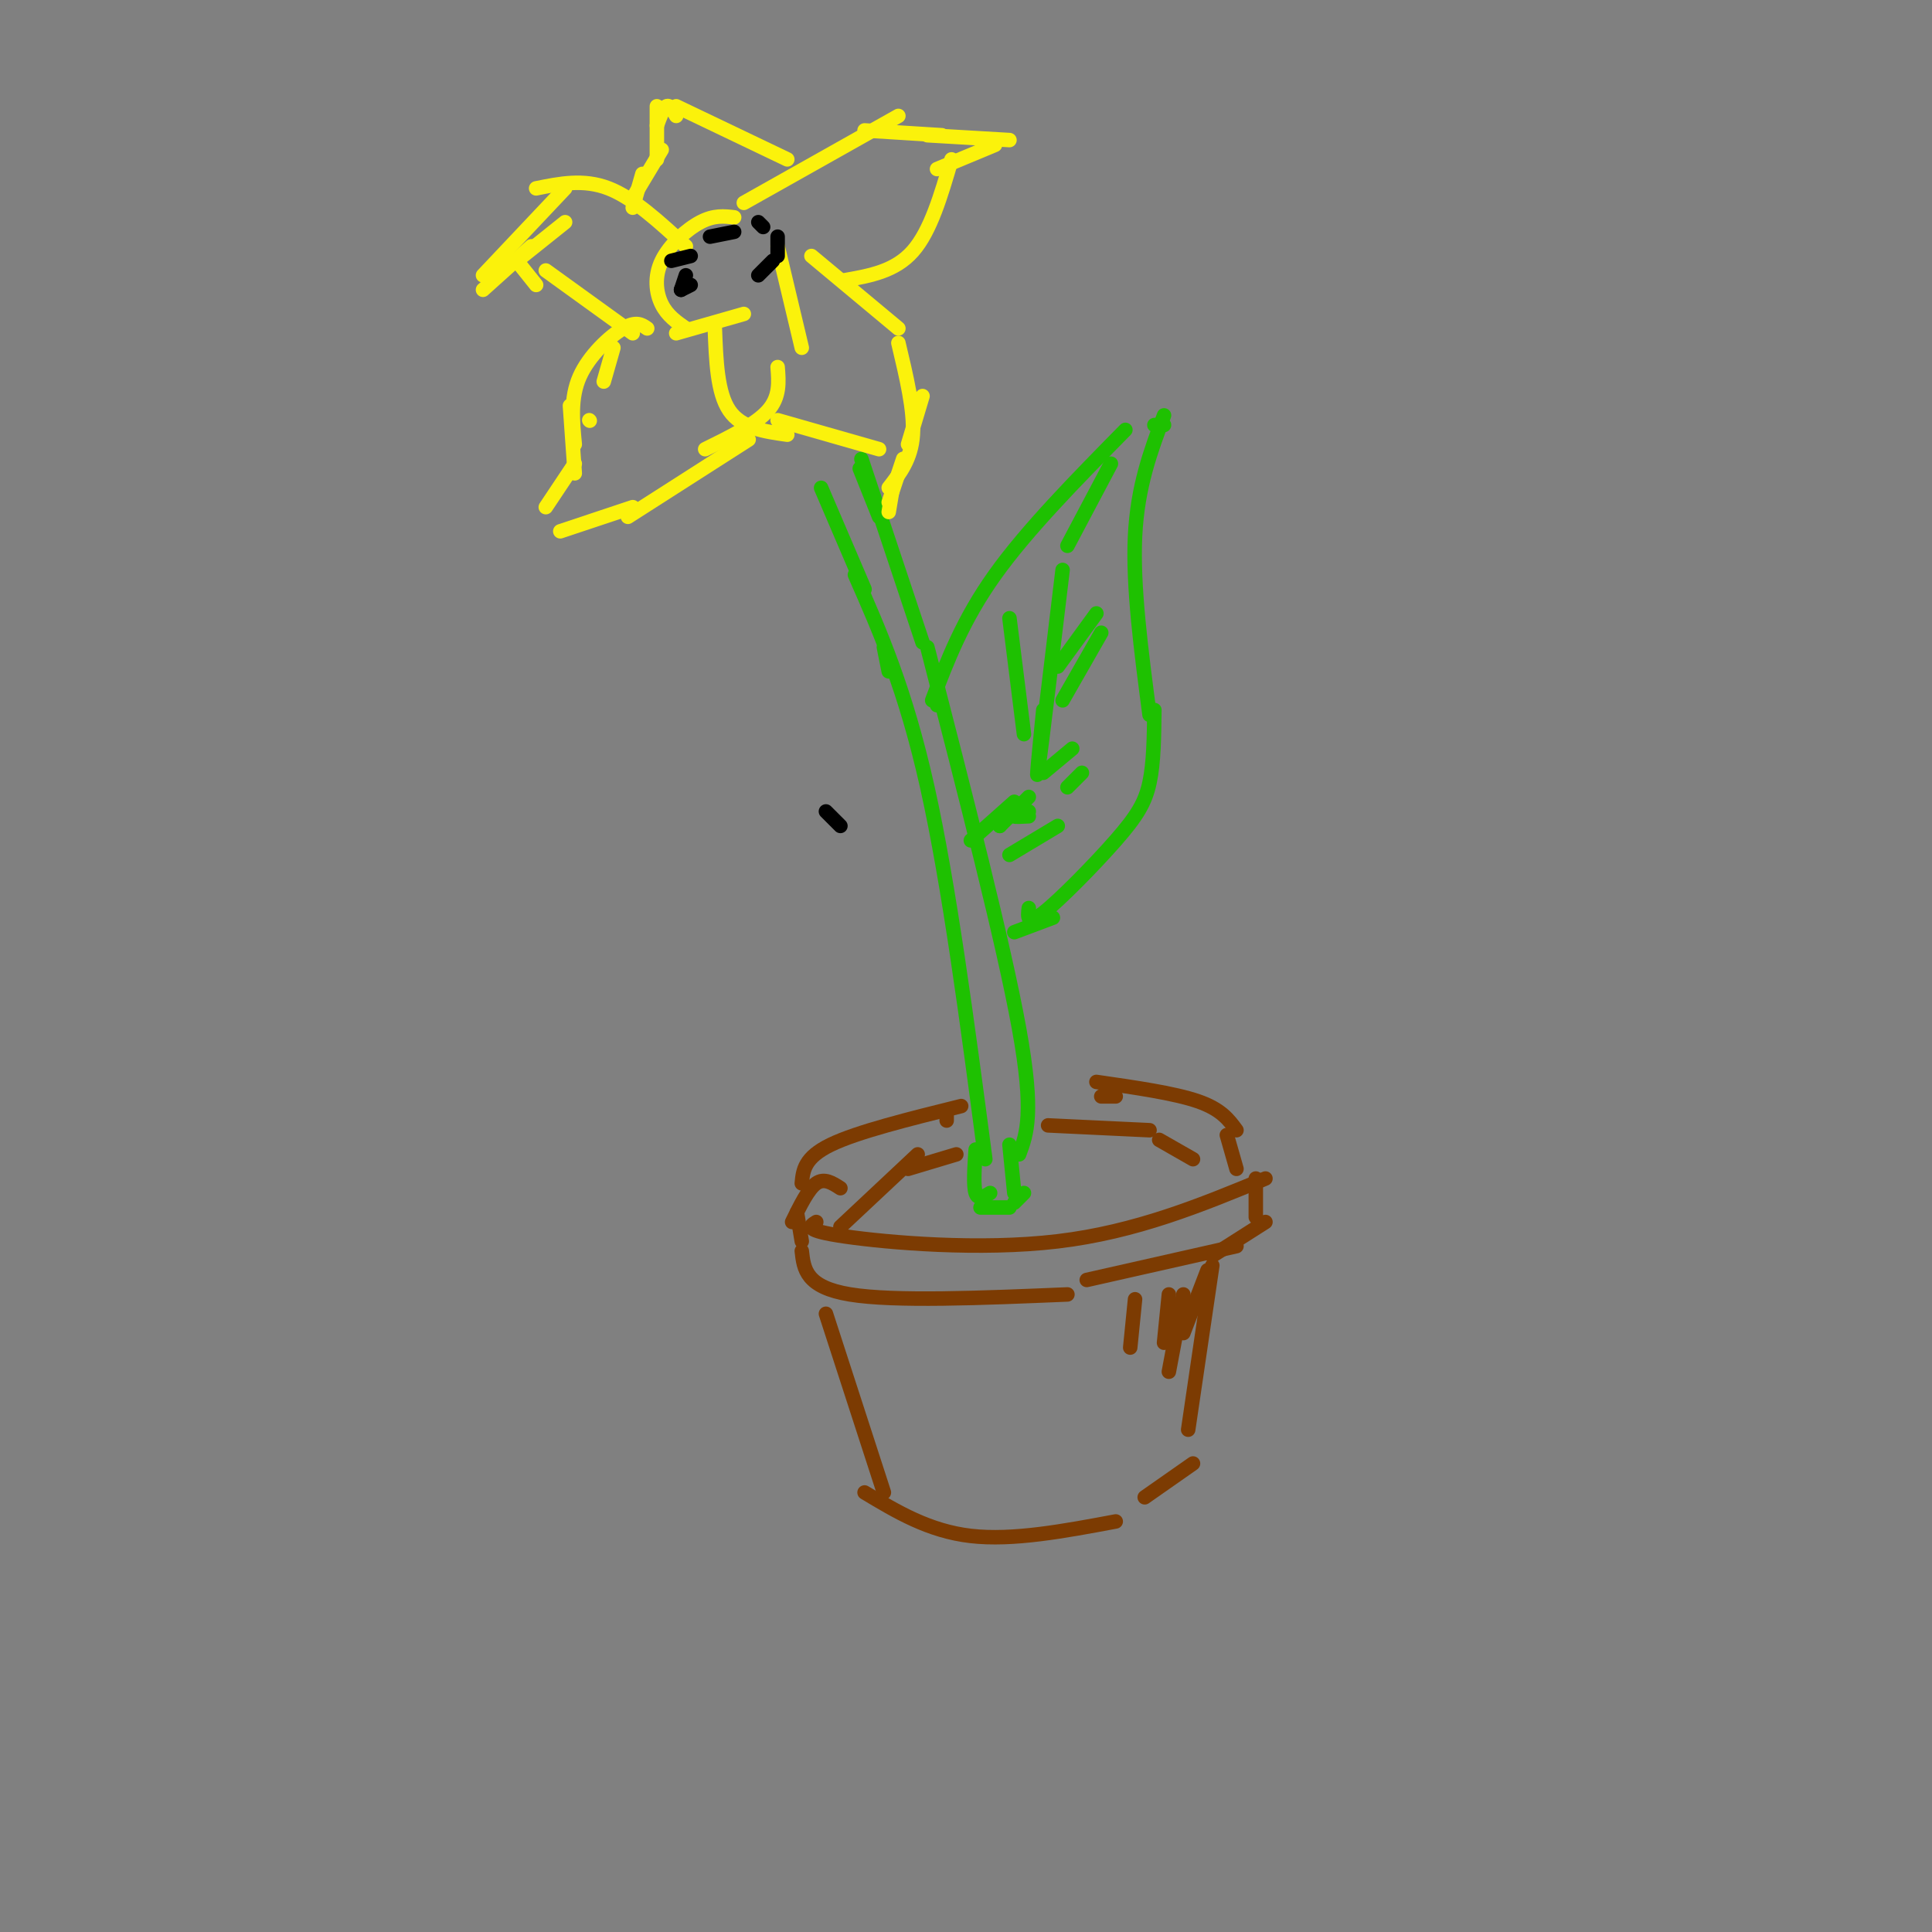 <svg viewBox='0 0 400 400' version='1.1' xmlns='http://www.w3.org/2000/svg' xmlns:xlink='http://www.w3.org/1999/xlink'><rect x="0" y="0" width="400" height="400" fill="#808080" stroke="none"/><g fill='none' stroke='#000000' stroke-width='3' stroke-linecap='round' stroke-linejoin='round'><path d='M174,171c0.000,0.000 -3.000,-3.000 -3,-3'/></g>
<g fill='none' stroke='#1EC101' stroke-width='3' stroke-linecap='round' stroke-linejoin='round'><path d='M170,101c0.000,0.000 9.000,21.000 9,21'/><path d='M183,134c0.000,0.000 1.000,5.000 1,5'/><path d='M177,119c5.250,11.917 10.500,23.833 15,44c4.500,20.167 8.250,48.583 12,77'/><path d='M181,103c-1.833,-5.500 -3.667,-11.000 -2,-6c1.667,5.000 6.833,20.500 12,36'/><path d='M192,134c7.917,30.750 15.833,61.500 19,79c3.167,17.500 1.583,21.750 0,26'/><path d='M194,146c0.000,0.000 0.000,-4.000 0,-4'/><path d='M193,145c3.167,-8.333 6.333,-16.667 13,-26c6.667,-9.333 16.833,-19.667 27,-30'/><path d='M239,88c0.000,0.000 2.000,0.000 2,0'/><path d='M241,86c-2.750,7.333 -5.500,14.667 -6,25c-0.500,10.333 1.250,23.667 3,37'/><path d='M239,147c-0.060,5.435 -0.119,10.869 -1,15c-0.881,4.131 -2.583,6.958 -7,12c-4.417,5.042 -11.548,12.298 -15,15c-3.452,2.702 -3.226,0.851 -3,-1'/><path d='M218,190c0.000,0.000 -8.000,3.000 -8,3'/><path d='M201,174c0.000,0.000 9.000,-8.000 9,-8'/><path d='M216,147c-0.833,8.417 -1.667,16.833 -1,12c0.667,-4.833 2.833,-22.917 5,-41'/><path d='M230,96c0.000,0.000 -9.000,17.000 -9,17'/><path d='M219,138c0.000,0.000 8.000,-11.000 8,-11'/><path d='M228,131c0.000,0.000 -8.000,14.000 -8,14'/><path d='M216,160c0.000,0.000 6.000,-5.000 6,-5'/><path d='M224,160c0.000,0.000 -3.000,3.000 -3,3'/><path d='M209,128c0.000,0.000 3.000,24.000 3,24'/><path d='M207,171c0.000,0.000 -1.000,-1.000 -1,-1'/><path d='M207,171c0.000,0.000 6.000,-6.000 6,-6'/><path d='M213,168c-1.500,0.417 -3.000,0.833 -3,1c0.000,0.167 1.500,0.083 3,0'/><path d='M209,177c0.000,0.000 10.000,-6.000 10,-6'/><path d='M178,97c0.000,0.000 4.000,10.000 4,10'/></g>
<g fill='none' stroke='#FBF20B' stroke-width='3' stroke-linecap='round' stroke-linejoin='round'><path d='M142,51c-5.417,-5.000 -10.833,-10.000 -16,-12c-5.167,-2.000 -10.083,-1.000 -15,0'/><path d='M107,54c0.000,0.000 4.000,5.000 4,5'/><path d='M113,56c0.000,0.000 18.000,13.000 18,13'/><path d='M127,72c0.000,0.000 -2.000,7.000 -2,7'/><path d='M134,68c-1.133,-0.800 -2.267,-1.600 -5,0c-2.733,1.600 -7.067,5.600 -9,10c-1.933,4.400 -1.467,9.200 -1,14'/><path d='M122,87c0.000,0.000 0.100,0.100 0.1,0.1'/><path d='M116,110c0.000,0.000 15.000,-5.000 15,-5'/><path d='M130,107c0.000,0.000 25.000,-16.000 25,-16'/><path d='M161,76c0.250,3.083 0.500,6.167 -2,9c-2.500,2.833 -7.750,5.417 -13,8'/><path d='M148,68c0.250,6.667 0.500,13.333 3,17c2.500,3.667 7.250,4.333 12,5'/><path d='M168,53c0.000,0.000 18.000,15.000 18,15'/><path d='M191,82c0.000,0.000 -3.000,10.000 -3,10'/><path d='M161,87c0.000,0.000 21.000,6.000 21,6'/><path d='M185,100c0.000,0.000 -1.000,6.000 -1,6'/><path d='M184,104c0.000,0.000 3.000,-9.000 3,-9'/><path d='M186,71c1.667,7.000 3.333,14.000 3,19c-0.333,5.000 -2.667,8.000 -5,11'/><path d='M154,42c0.000,0.000 32.000,-18.000 32,-18'/><path d='M179,27c0.000,0.000 16.000,1.000 16,1'/><path d='M175,58c5.167,-0.917 10.333,-1.833 14,-6c3.667,-4.167 5.833,-11.583 8,-19'/><path d='M194,35c0.000,0.000 12.000,-5.000 12,-5'/><path d='M209,29c0.000,0.000 -17.000,-1.000 -17,-1'/><path d='M163,33c0.000,0.000 -23.000,-11.000 -23,-11'/><path d='M140,24c-0.667,-1.167 -1.333,-2.333 -2,-2c-0.667,0.333 -1.333,2.167 -2,4'/><path d='M136,22c0.000,0.000 0.000,11.000 0,11'/><path d='M137,31c0.000,0.000 -6.000,10.000 -6,10'/><path d='M133,36c0.000,0.000 -2.000,7.000 -2,7'/><path d='M152,45c-2.083,-0.244 -4.167,-0.488 -7,1c-2.833,1.488 -6.417,4.708 -8,8c-1.583,3.292 -1.167,6.655 0,9c1.167,2.345 3.083,3.673 5,5'/><path d='M140,69c0.000,0.000 14.000,-4.000 14,-4'/><path d='M161,51c0.000,0.000 5.000,21.000 5,21'/><path d='M118,84c0.000,0.000 1.000,14.000 1,14'/><path d='M119,96c0.000,0.000 -6.000,9.000 -6,9'/><path d='M117,39c0.000,0.000 -17.000,18.000 -17,18'/><path d='M100,60c0.000,0.000 10.000,-9.000 10,-9'/><path d='M107,54c0.000,0.000 10.000,-8.000 10,-8'/></g>
<g fill='none' stroke='#000000' stroke-width='3' stroke-linecap='round' stroke-linejoin='round'><path d='M141,60c0.000,0.000 2.000,-1.000 2,-1'/><path d='M142,57c0.000,0.000 -1.000,3.000 -1,3'/><path d='M139,54c0.000,0.000 4.000,-1.000 4,-1'/><path d='M147,49c0.000,0.000 5.000,-1.000 5,-1'/><path d='M157,46c0.000,0.000 1.000,1.000 1,1'/><path d='M161,49c0.000,0.000 0.000,4.000 0,4'/><path d='M160,54c0.000,0.000 -3.000,3.000 -3,3'/></g>
<g fill='none' stroke='#7C3B02' stroke-width='3' stroke-linecap='round' stroke-linejoin='round'><path d='M174,246c-1.667,-1.083 -3.333,-2.167 -5,-1c-1.667,1.167 -3.333,4.583 -5,8'/><path d='M169,253c-1.400,0.867 -2.800,1.733 6,3c8.800,1.267 27.800,2.933 44,1c16.200,-1.933 29.600,-7.467 43,-13'/><path d='M256,234c-1.583,-2.167 -3.167,-4.333 -8,-6c-4.833,-1.667 -12.917,-2.833 -21,-4'/><path d='M231,227c0.000,0.000 -3.000,0.000 -3,0'/><path d='M166,245c0.250,-2.667 0.500,-5.333 6,-8c5.500,-2.667 16.250,-5.333 27,-8'/><path d='M196,231c0.000,0.000 0.000,1.000 0,1'/><path d='M165,251c0.000,0.000 1.000,6.000 1,6'/><path d='M260,244c0.000,0.000 0.000,8.000 0,8'/><path d='M166,259c0.417,3.750 0.833,7.500 10,9c9.167,1.500 27.083,0.750 45,0'/><path d='M262,253c0.000,0.000 -11.000,7.000 -11,7'/><path d='M171,272c0.000,0.000 12.000,37.000 12,37'/><path d='M251,262c0.000,0.000 -5.000,34.000 -5,34'/><path d='M179,309c6.667,4.000 13.333,8.000 22,9c8.667,1.000 19.333,-1.000 30,-3'/><path d='M247,303c0.000,0.000 -10.000,7.000 -10,7'/><path d='M235,269c0.000,0.000 -1.000,10.000 -1,10'/><path d='M242,268c0.000,0.000 -1.000,10.000 -1,10'/><path d='M245,268c0.000,0.000 -3.000,16.000 -3,16'/><path d='M250,263c0.000,0.000 -5.000,13.000 -5,13'/><path d='M225,265c0.000,0.000 31.000,-7.000 31,-7'/><path d='M254,235c0.000,0.000 2.000,7.000 2,7'/><path d='M174,254c0.000,0.000 16.000,-15.000 16,-15'/><path d='M188,242c0.000,0.000 10.000,-3.000 10,-3'/><path d='M217,233c0.000,0.000 21.000,1.000 21,1'/><path d='M240,236c0.000,0.000 7.000,4.000 7,4'/></g>
<g fill='none' stroke='#1EC101' stroke-width='3' stroke-linecap='round' stroke-linejoin='round'><path d='M202,238c-0.250,3.750 -0.500,7.500 0,9c0.500,1.500 1.750,0.750 3,0'/><path d='M209,237c0.000,0.000 1.000,10.000 1,10'/><path d='M203,250c0.000,0.000 6.000,0.000 6,0'/><path d='M210,249c0.000,0.000 2.000,-2.000 2,-2'/></g>
</svg>